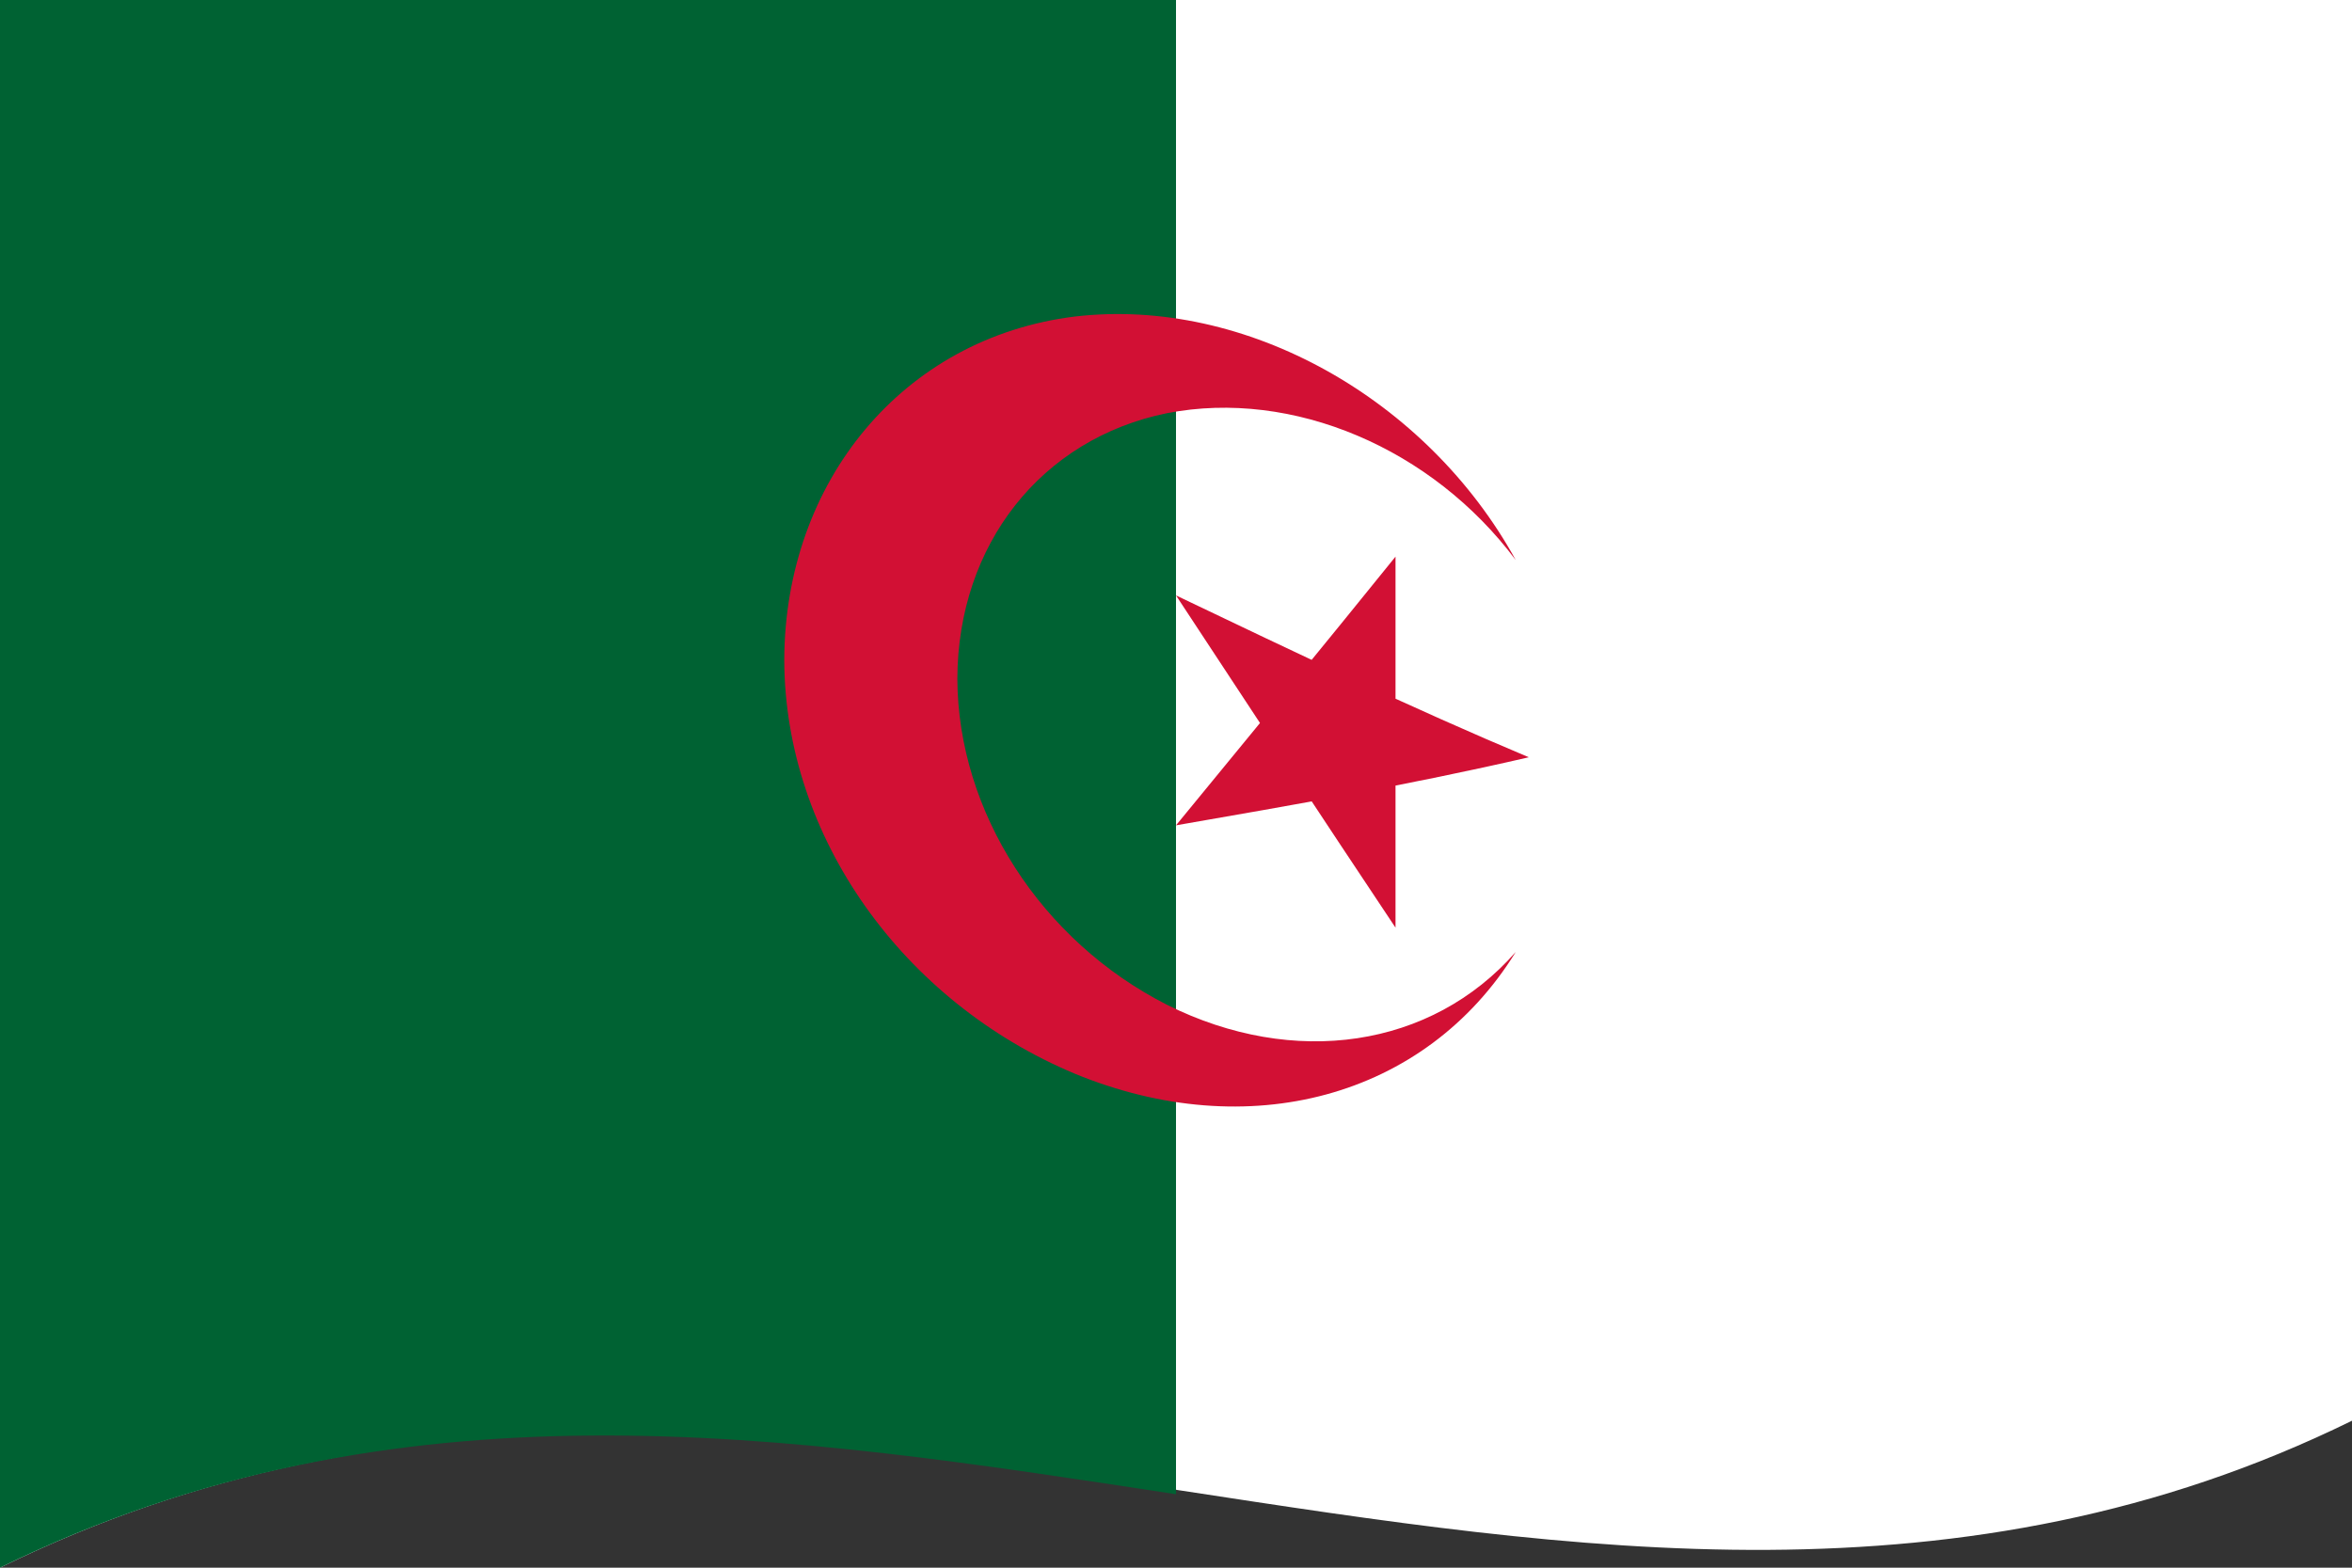<svg xmlns="http://www.w3.org/2000/svg" width="900" height="600">
  <rect width="100%" height="100%" fill="#333333" stroke="none"/>
  <defs/>
  <path fill="#fff" d="M0,0 C297.87,-146.23 595.09,93.42 900,-56.25 C900,141.75 900,339.75 900,543.75 C602.13,689.98 304.91,450.33 0,600 C0,402 0,204 0,0"/>
  <path fill="#006233" d="M0,0 C148.77,-73.03 296.77,-51.47 450,-28.12 C450,169.87 450,367.88 450,571.88 C301.99,549.33 152.44,525.17 0,600 C0,402 0,204 0,0"/>
  <path fill="#d21034" d="M580,214.35 C546.13,152.76 476.78,113.48 411.27,121.15 C345.57,129.28 300.31,184.27 300.1,252.61 C300.3,320.44 345.54,383.4 411.27,410.93 C477.42,438.2 545.43,420.39 580,364.35 C547.69,401.2 495.09,408.79 446.58,384.58 C398.39,360.12 366.52,310.78 366.33,259.75 C366.52,208.51 398.39,167.91 446.58,158.13 C494.72,148.77 548.09,171.65 580,214.35 M585,289.83 C540.45,271.09 495.9,249.83 450,227.88 C477.72,270.05 505.44,312.23 534,355.04 C534,308.18 534,261.32 534,213.04 C506.28,247.39 478.56,281.13 450,315.88 C494.55,308.14 539.1,300.44 585,289.83"/>
</svg>
